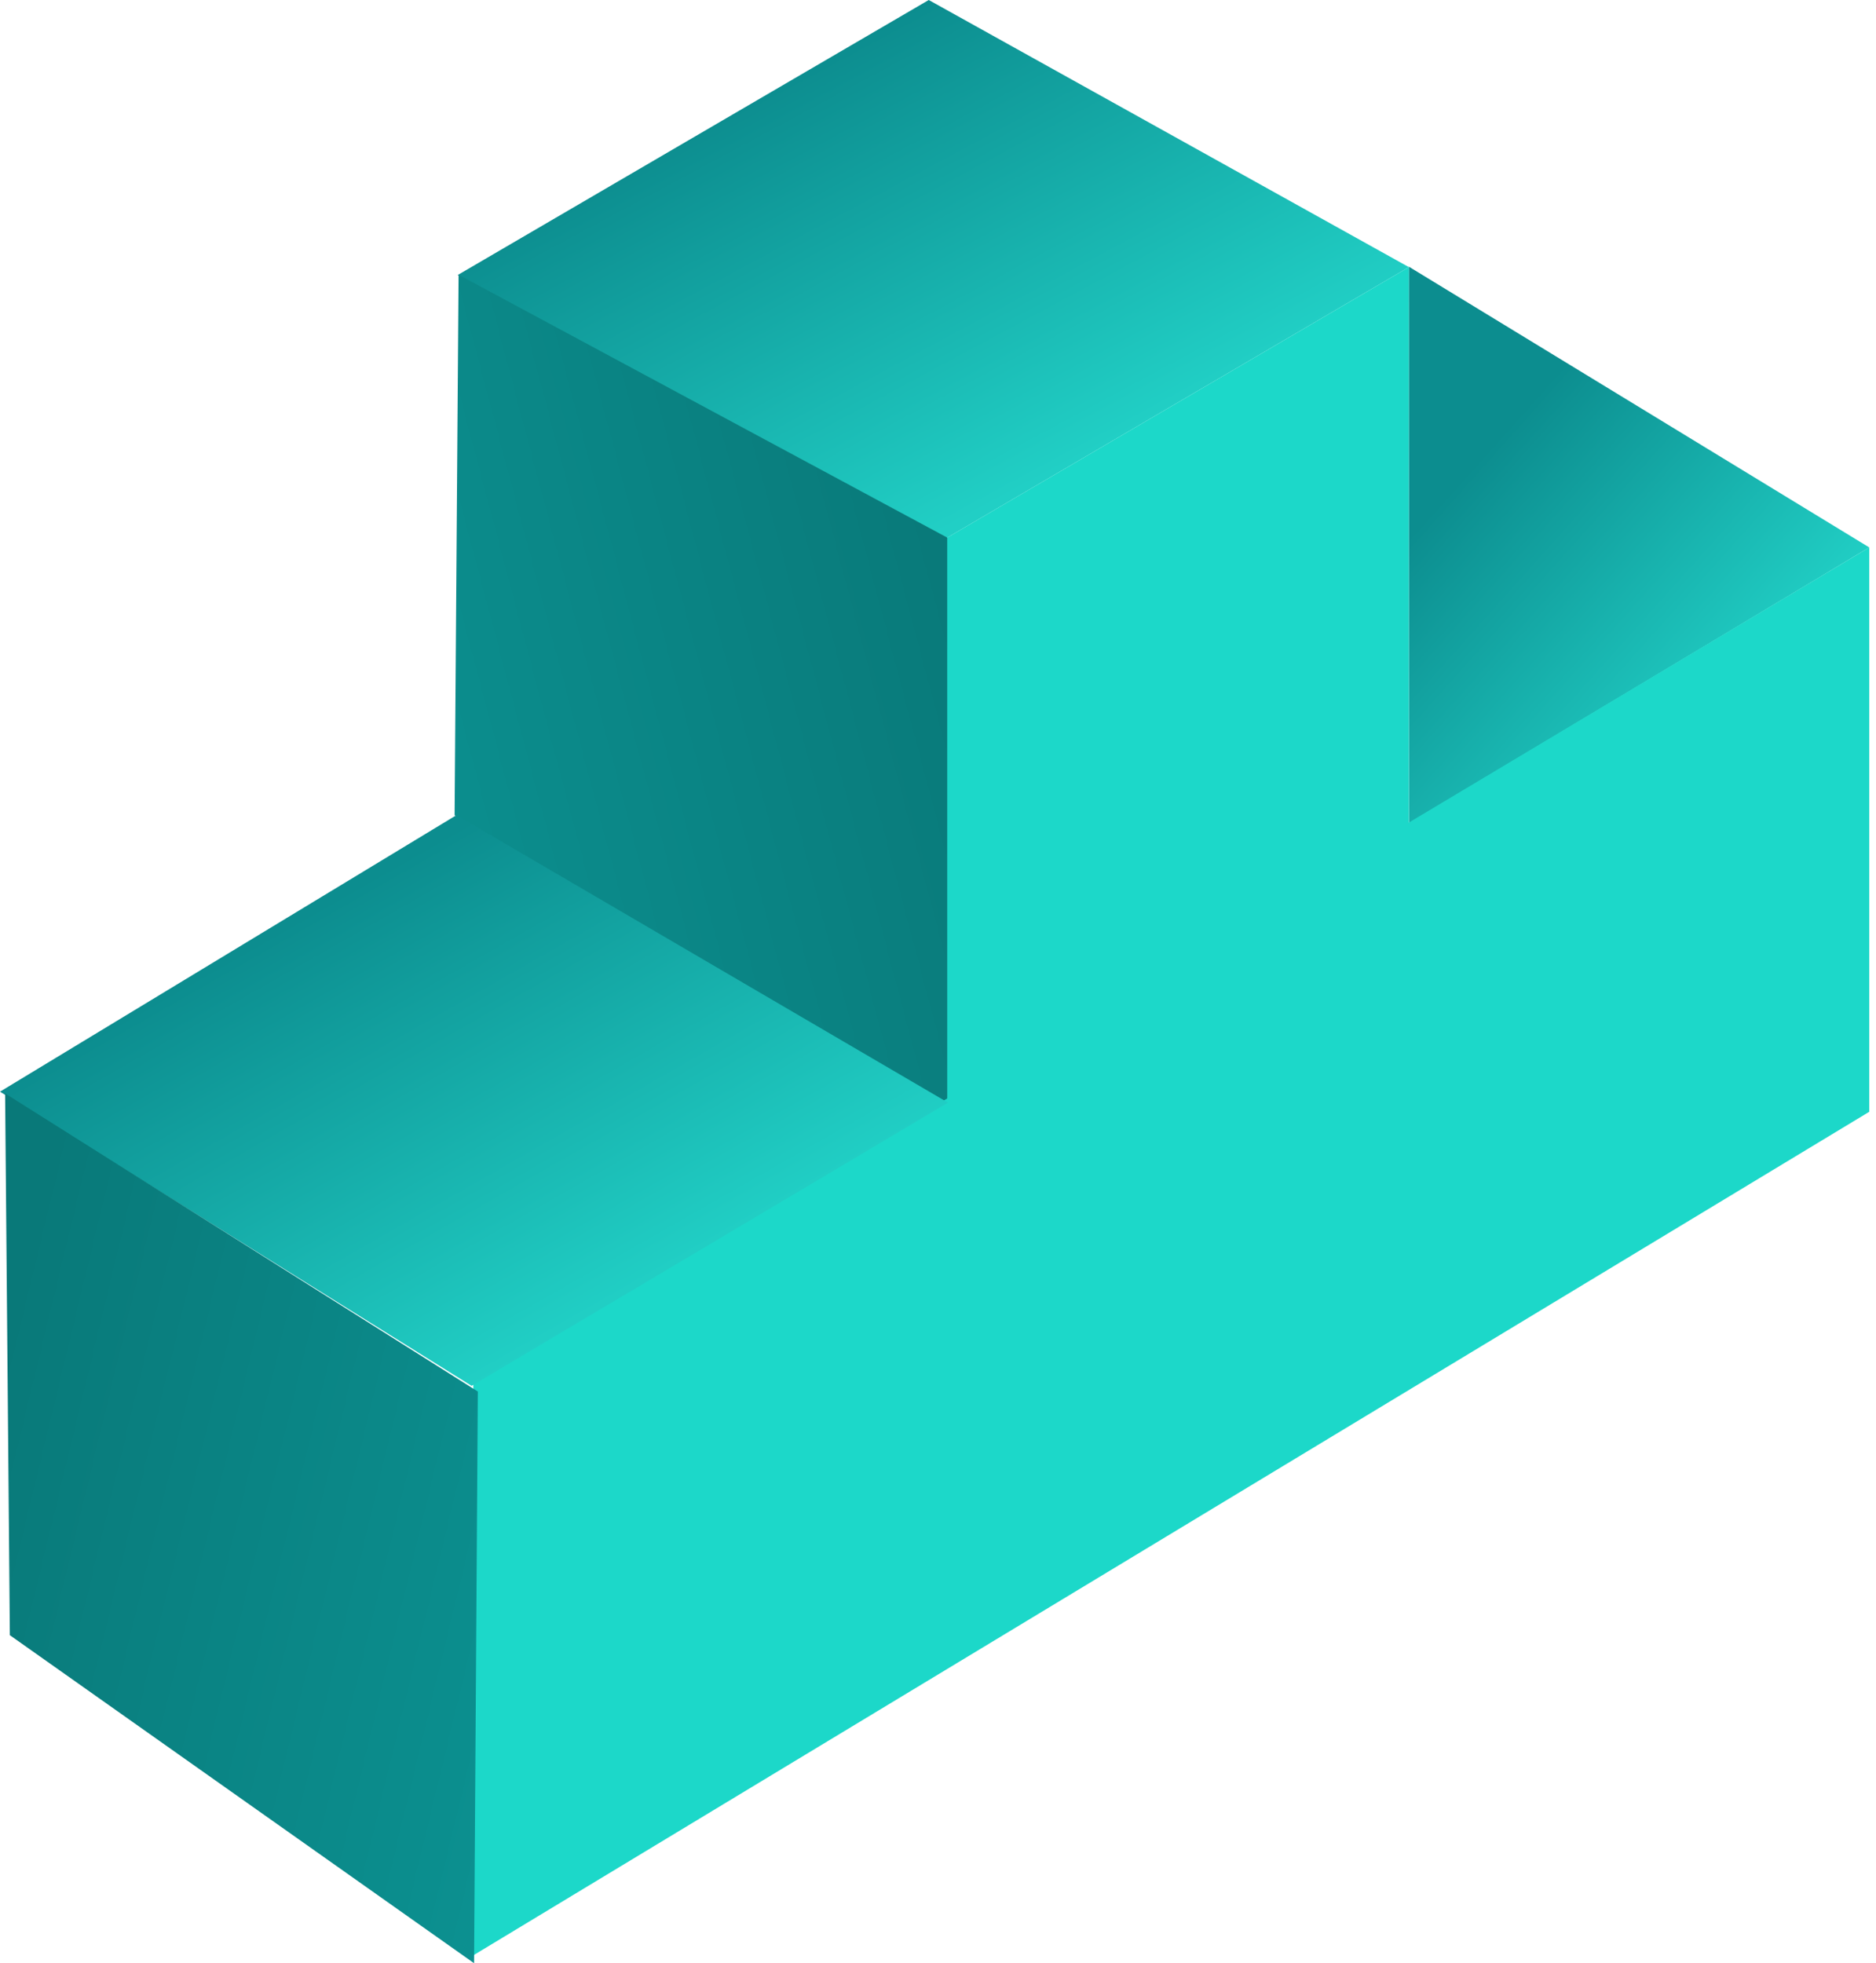 <?xml version="1.0" encoding="UTF-8"?> <svg xmlns="http://www.w3.org/2000/svg" width="172" height="180" viewBox="0 0 172 180" fill="none"> <path d="M171.381 50.192L129.166 24.448L129.179 75.488L171.381 50.192Z" fill="url(#paint0_linear)"></path> <path d="M41.961 25.218L85.152 0L129.172 24.492L86.807 49.316L41.961 25.218Z" fill="url(#paint1_linear)"></path> <path d="M86.804 49.315L129.17 24.492V75.543L86.804 101.36V49.315Z" fill="#1CD8C9"></path> <path d="M86.845 49.289L42.044 25.19L41.68 74.742L86.846 101.208L86.845 49.289Z" fill="url(#paint2_linear)"></path> <path d="M171.38 101.937L171.38 50.192L43.393 126.684V179.279L171.38 101.937Z" fill="#1CD8C9"></path> <path d="M0 100.092L41.849 74.738L86.921 101.099L43.238 127.064L0 100.092Z" fill="url(#paint3_linear)"></path> <path d="M0.903 149.925L0.469 100.256L43.809 127.585L43.464 180L0.903 149.925Z" fill="url(#paint4_linear)"></path> <defs> <linearGradient id="paint0_linear" x1="131.211" y1="47.026" x2="155.594" y2="68.853" gradientUnits="userSpaceOnUse"> <stop stop-color="#0C8D8F"></stop> <stop offset="1" stop-color="#21CFC5"></stop> </linearGradient> <linearGradient id="paint1_linear" x1="46.702" y1="20.715" x2="67.284" y2="59.012" gradientUnits="userSpaceOnUse"> <stop stop-color="#0C8D8F"></stop> <stop offset="1" stop-color="#21CFC5"></stop> </linearGradient> <linearGradient id="paint2_linear" x1="87.671" y1="47.961" x2="25.245" y2="64.53" gradientUnits="userSpaceOnUse"> <stop stop-color="#097979"></stop> <stop offset="1" stop-color="#0C9393"></stop> </linearGradient> <linearGradient id="paint3_linear" x1="5.169" y1="96.948" x2="27.548" y2="136.145" gradientUnits="userSpaceOnUse"> <stop stop-color="#0C8D8F"></stop> <stop offset="1" stop-color="#21CFC5"></stop> </linearGradient> <linearGradient id="paint4_linear" x1="0.127" y1="123.758" x2="59.615" y2="138.148" gradientUnits="userSpaceOnUse"> <stop stop-color="#097979"></stop> <stop offset="1" stop-color="#0C9393"></stop> </linearGradient> </defs> </svg> 